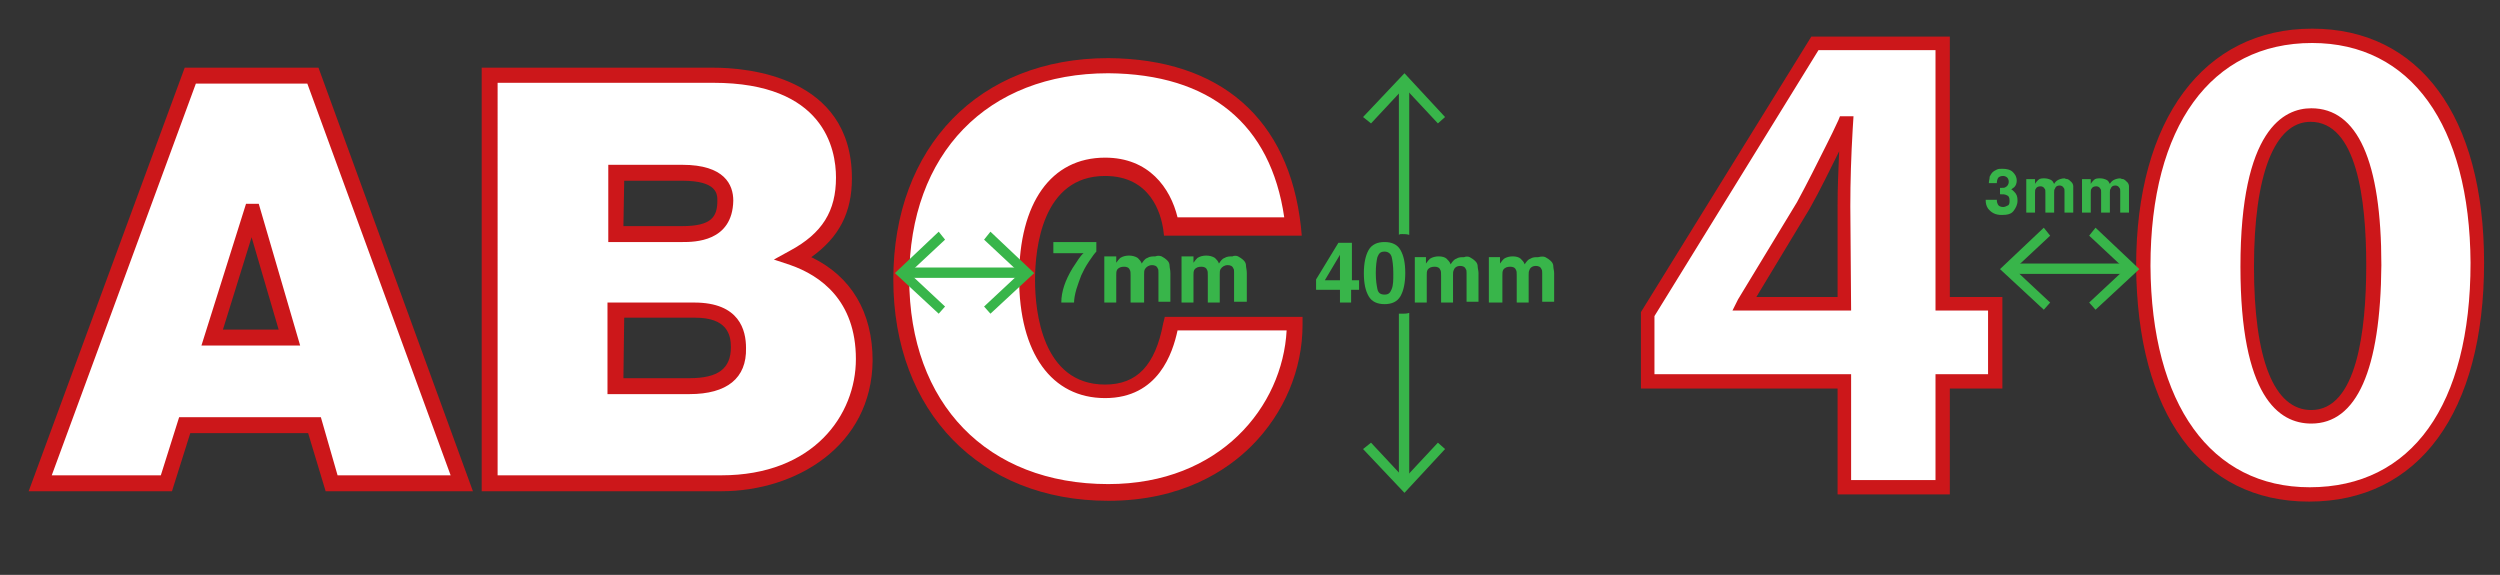 <svg xmlns="http://www.w3.org/2000/svg" xml:space="preserve" id="Layer_1" x="0" y="0" version="1.1" viewBox="0 0 314 72.2"><rect x="0" y="0" width="314" height="72.2" fill="#333333" stroke="none"/><style>.st0{fill:#fff}.st1{fill:#cc171a}.st2{fill:#38b54a}</style><path d="M244 61.2V47.9h6.6v-9.8H244V5.5h-16l-21 34V48h24.7v13.3zm-25-23.1.1-.2 7.4-12.1c1.9-3.5 3.4-6.8 5.2-10.4h.3c-.2 3.6-.3 7-.3 10.4v12.3zm71.4-33.6c-14.4 0-21.2 12.7-21.2 28.9.1 15.8 6.4 28.7 20.8 28.7 14.2 0 21.1-11.9 21.1-29.1 0-15.2-5.9-28.5-20.7-28.5m-.2 9.9c5.2 0 7.9 6.5 7.9 18.9 0 12.7-2.7 19-7.8 19-5 0-8.1-6.1-8.1-18.9 0-13 3.3-19 8-19" class="st0"/><path d="M290 63c-13.5 0-21.6-11-21.7-29.6 0-18.4 8.5-29.8 22.1-29.8 13.5 0 21.6 11 21.6 29.4 0 18.8-8.2 30-22 30m.4-57.6c-12.7 0-20.3 10.5-20.3 28 .1 17.4 7.6 27.8 20 27.8 12.8 0 20.2-10.3 20.2-28.2-.1-17.3-7.5-27.6-19.9-27.6m-45.5 56.7h-14.1V48.8h-24.7v-9.6l21.4-34.6h17.4v32.7h6.6v11.5h-6.6zm-12.4-1.8h10.6V47h6.6v-8h-6.6V6.3h-14.7l-20.6 33.4V47h24.7zm57.8-7.1c-4.1 0-8.9-3.4-8.9-19.7 0-17.3 5.5-19.9 8.9-19.9 5.8 0 8.8 6.6 8.8 19.7-.1 13.2-3.1 19.9-8.8 19.9m-.1-37.9c-4.5 0-7.1 6.6-7.1 18.2s2.5 18 7.2 18c5.7 0 6.9-9.9 6.9-18.2s-1.2-18-7-18M232.5 39h-14.9l.7-1.4 7.4-12.2c1.3-2.4 2.5-4.8 3.7-7.2.5-1 1-2 1.5-3.1l.2-.5h1.7l-.1 1.6c-.2 3.4-.3 6.6-.3 9.7zm-11.9-1.7h10.2V25.8c0-2.2.1-4.5.2-6.8-1.2 2.4-2.3 4.7-3.7 7.2z" class="st1"/><path d="M252.4 33.1h15v1.3h-15z" class="st2"/><path d="m256.7 38.9.8-.9-4.5-4.2 4.5-4.2-.8-1-5.5 5.2zm6.5 0-.8-.9 4.5-4.2-4.5-4.2.8-1 5.5 5.2zm-87.1-9.5c.3 0 .6 0 .9.1V10.7h-1.3v18.8c.1-.1.2-.1.4-.1m0 10h-.4v21.1h1.3V39.3c-.3.1-.6.1-.9.1" class="st2"/><path d="m181.5 56.4-.9-.8-4.2 4.5-4.2-4.5-1 .8 5.2 5.5zm0-41.7-.9.8-4.2-4.5-4.2 4.5-1-.8 5.2-5.5z" class="st2"/><path d="M23.9 9.5h15.4L58 60.7H41.6l-2.2-7.3H23.2l-2.3 7.3H5zm12.4 32.9-4.6-15.8h-.1l-5 15.8z" class="st0"/><path d="M59.4 61.7H40.9l-2.2-7.3H23.9l-2.3 7.3h-18L23.2 8.5H40zm-17-2h14.2l-18-49.2h-14L6.5 59.7h13.7l2.3-7.3h17.8zm-4.7-16.3H25.3l5.6-17.8h1.6zm-9.7-2h7l-3.4-11.6z" class="st1"/><path d="M61.5 9.5h28.1c13.5 0 16.4 7.6 16.4 12.9 0 5.2-2.5 8-6.3 10 4.6 1.6 8.9 5.2 8.9 12.8 0 10.3-8.9 15.6-17.9 15.6H61.5zm15.8 19.9h8.4c3.3 0 5.4-.9 5.4-4.2 0-2.6-2.2-3.5-5.4-3.5h-8.3zm0 19.1h9.3c3.3 0 6.2-.9 6.2-4.9 0-3-1.8-4.7-5.5-4.7h-9.9z" class="st0"/><path d="M90.6 61.7H60.5V8.5h29.1c4.1 0 17.4 1 17.4 13.9 0 4.3-1.6 7.4-5.1 9.9 5 2.4 7.7 6.9 7.7 13-.1 10.7-9.6 16.4-19 16.4m-28.1-2h28.1c11.6 0 16.9-7.6 16.9-14.6 0-7.4-4.5-10.5-8.2-11.8l-2.1-.7 2-1.1c4.1-2.2 5.8-5 5.8-9.2 0-3.6-1.5-11.9-15.4-11.9H62.5zm24.1-10.2H76.3V38h10.9c5.7 0 6.5 3.5 6.5 5.7.1 3.8-2.4 5.8-7.1 5.8m-8.3-2h8.3c3.6 0 5.2-1.2 5.2-3.9 0-1.6-.5-3.7-4.5-3.7h-8.9zm7.4-17.1h-9.3v-9.7h9.3c5.3 0 6.4 2.5 6.4 4.5-.1 5.2-4.9 5.2-6.4 5.2m-7.4-2h7.4c3.7 0 4.4-1.2 4.4-3.2 0-.8 0-2.5-4.4-2.5h-7.3z" class="st1"/><path d="M147 28.6c-.3-1.9-1.7-7.5-8.3-7.5-7.4 0-9.8 7.2-9.8 14.1s2.4 14.1 9.8 14.1c5.3 0 7.4-3.7 8.3-8.5h15.5c0 10.3-8.4 21.3-23.4 21.3-16.6 0-26-11.7-26-26.8 0-16.2 10.2-26.8 26-26.8 14.1.1 21.8 7.5 23.2 20.3H147z" class="st0"/><path d="M139.2 62.9c-16.1 0-27-11.2-27-27.8 0-16.7 10.8-27.8 27-27.8 14.1.1 22.7 7.6 24.2 21.2l.1 1.1h-17.3l-.1-.8c-.3-2-1.6-6.7-7.3-6.7-7.9 0-8.8 9.1-8.8 13.1 0 3.9.9 13.1 8.8 13.1 4 0 6.3-2.4 7.3-7.7l.2-.8h17.3v1c0 5.6-2.3 11.1-6.4 15.2-3.1 3.1-8.8 6.9-18 6.9m0-53.7c-15.2 0-25 10.1-25 25.8s9.8 25.8 25 25.8c14.1 0 21.9-9.8 22.4-19.3h-13.7c-.6 2.8-2.4 8.5-9.1 8.5S128 44.4 128 34.9c0-9.4 4-15.1 10.8-15.1 5.5 0 8.2 3.8 9.1 7.5h13.4c-1.7-11.7-9.3-18-22.1-18.1" class="st1"/><path d="M113.6 33.6h15v1.3h-15z" class="st2"/><path d="m117.9 39.4.8-.9-4.5-4.2 4.5-4.2-.8-1-5.5 5.2zm6.5 0-.8-.9 4.5-4.2-4.5-4.2.8-1 5.5 5.2zm46.2-3h-.9V38h-1.4v-1.6h-3v-1.3l2.8-4.6h1.7v4.7h.9v1.2zm-2.3-1.2V32l-1.9 3.2zm7.6-3.8c.4.7.6 1.6.6 2.9 0 1.2-.2 2.2-.6 2.9s-1.1 1-2 1-1.6-.3-2-1-.6-1.6-.6-2.9c0-1.2.2-2.2.6-2.9s1.1-1 2-1 1.6.3 2 1m-2.9 4.9c.1.5.4.7.9.7s.7-.2.9-.7.2-1.1.2-2-.1-1.6-.2-2-.4-.7-.9-.7-.7.2-.9.7c-.1.4-.2 1.1-.2 2s.1 1.5.2 2m11.6-4c.2.1.5.3.7.5s.3.4.3.7c0 .2.1.5.1.8v3.6h-1.5v-3.6c0-.2 0-.4-.1-.5-.1-.3-.4-.4-.7-.4-.4 0-.7.2-.8.5-.1.2-.1.4-.1.6V38H181v-3.4c0-.3 0-.6-.1-.7-.1-.3-.4-.4-.7-.4-.4 0-.7.1-.9.4-.1.2-.1.4-.1.7V38h-1.5v-5.7h1.4v.8c.2-.3.4-.5.5-.6.3-.2.7-.3 1.1-.3s.8.1 1 .3.4.4.5.7c.2-.3.4-.6.7-.7.3-.2.6-.2 1-.2.2-.1.5-.1.7 0m9.5 0c.2.1.5.3.7.5s.3.4.3.7c0 .2.1.5.1.8v3.6h-1.5v-3.6c0-.2 0-.4-.1-.5-.1-.3-.4-.4-.7-.4-.4 0-.7.2-.8.5-.1.2-.1.4-.1.6V38h-1.5v-3.4c0-.3 0-.6-.1-.7-.1-.3-.4-.4-.7-.4-.4 0-.7.1-.9.4-.1.2-.1.4-.1.7V38H187v-5.7h1.4v.8c.2-.3.4-.5.5-.6.3-.2.7-.3 1.1-.3s.8.1 1 .3.4.4.5.7c.2-.3.4-.6.7-.7.3-.2.6-.2 1-.2q.6-.15.9 0m-56.4-.7q-.3.3-.9 1.2c-.6.9-.7 1.2-1 1.8-.2.5-.4 1.1-.6 1.7-.2.7-.3 1.3-.3 1.7h-1.6c0-1.4.5-2.8 1.4-4.3.6-.9 1-1.6 1.4-1.9h-3.8v-1.4h5.4zm8.2.6c.2.1.5.3.7.5s.3.4.3.7c0 .2.1.5.1.9v3.6h-1.5v-3.7c0-.2 0-.4-.1-.5-.1-.3-.4-.4-.7-.4-.4 0-.7.2-.9.5-.1.2-.1.4-.1.7V38H142v-3.4c0-.3 0-.6-.1-.7-.1-.3-.4-.4-.7-.4-.4 0-.7.1-.9.4-.1.2-.1.4-.1.7V38h-1.5v-5.8h1.5v.8c.2-.3.4-.5.5-.6.3-.2.7-.3 1.1-.3s.8.1 1.1.3c.2.2.4.4.5.7.2-.3.4-.6.7-.7.3-.2.7-.2 1-.2.3-.1.5-.1.8 0m9.6 0c.2.1.5.3.7.5s.3.4.3.7c0 .2.1.5.1.9v3.6H155v-3.7c0-.2 0-.4-.1-.5-.1-.3-.4-.4-.7-.4-.4 0-.7.2-.9.5-.1.2-.1.4-.1.7V38h-1.5v-3.4c0-.3 0-.6-.1-.7-.1-.3-.4-.4-.7-.4-.4 0-.7.1-.9.4-.1.2-.1.4-.1.7V38h-1.5v-5.8h1.5v.8c.2-.3.4-.5.5-.6.3-.2.7-.3 1.1-.3s.8.1 1.1.3c.2.2.4.4.5.7.2-.3.4-.6.7-.7.3-.2.7-.2 1-.2.2-.1.5-.1.7 0m95.3-7.2c0 .2 0 .4.1.6.1.3.4.4.7.4.2 0 .4-.1.6-.2s.2-.4.2-.6c0-.4-.1-.6-.4-.7-.2-.1-.4-.1-.8-.1v-.8c.4 0 .6 0 .7-.1.2-.1.4-.3.4-.7 0-.2-.1-.4-.2-.5s-.3-.2-.5-.2c-.3 0-.5.1-.6.2s-.2.4-.2.7h-1c0-.3.1-.5.1-.8.1-.2.2-.4.4-.6.1-.1.3-.2.5-.3s.4-.1.7-.1c.5 0 1 .1 1.3.4s.5.6.5 1.1c0 .3-.1.6-.3.8-.1.1-.3.2-.4.3.1 0 .2.1.4.3.3.3.4.6.4 1.1s-.2.9-.5 1.3-.8.5-1.5.5c-.8 0-1.3-.3-1.7-.8-.2-.3-.3-.6-.3-1.1h1.4zm8.9-2.5c.2.1.3.2.5.4.1.1.2.3.2.5v3.3h-1.1V24c0-.2 0-.3-.1-.4-.1-.2-.3-.3-.5-.3-.3 0-.5.1-.6.4-.1.1-.1.3-.1.5v2.5h-1.1v-2.5c0-.3 0-.4-.1-.5-.1-.2-.3-.3-.5-.3q-.45 0-.6.3c-.1.1-.1.3-.1.5v2.5h-1.1v-4.2h1.1v.6c.1-.2.3-.4.4-.5.2-.2.5-.2.8-.2s.6.1.8.2.3.3.4.5c.1-.2.3-.4.5-.5s.5-.2.8-.2c0 0 .2.1.4.1m7 0c.2.1.3.2.5.4.1.1.2.3.2.5v3.3h-1.1V24c0-.2 0-.3-.1-.4-.1-.2-.3-.3-.5-.3-.3 0-.5.1-.6.4-.1.1-.1.3-.1.5v2.5h-1.1v-2.5c0-.3 0-.4-.1-.5-.1-.2-.3-.3-.5-.3q-.45 0-.6.3c-.1.1-.1.3-.1.5v2.5h-1.1v-4.2h1.1v.6c.1-.2.3-.4.4-.5.2-.2.5-.2.8-.2s.6.1.8.2.3.3.4.5c.1-.2.3-.4.5-.5s.5-.2.8-.2c0 0 .2.1.4.1" class="st2"/></svg>